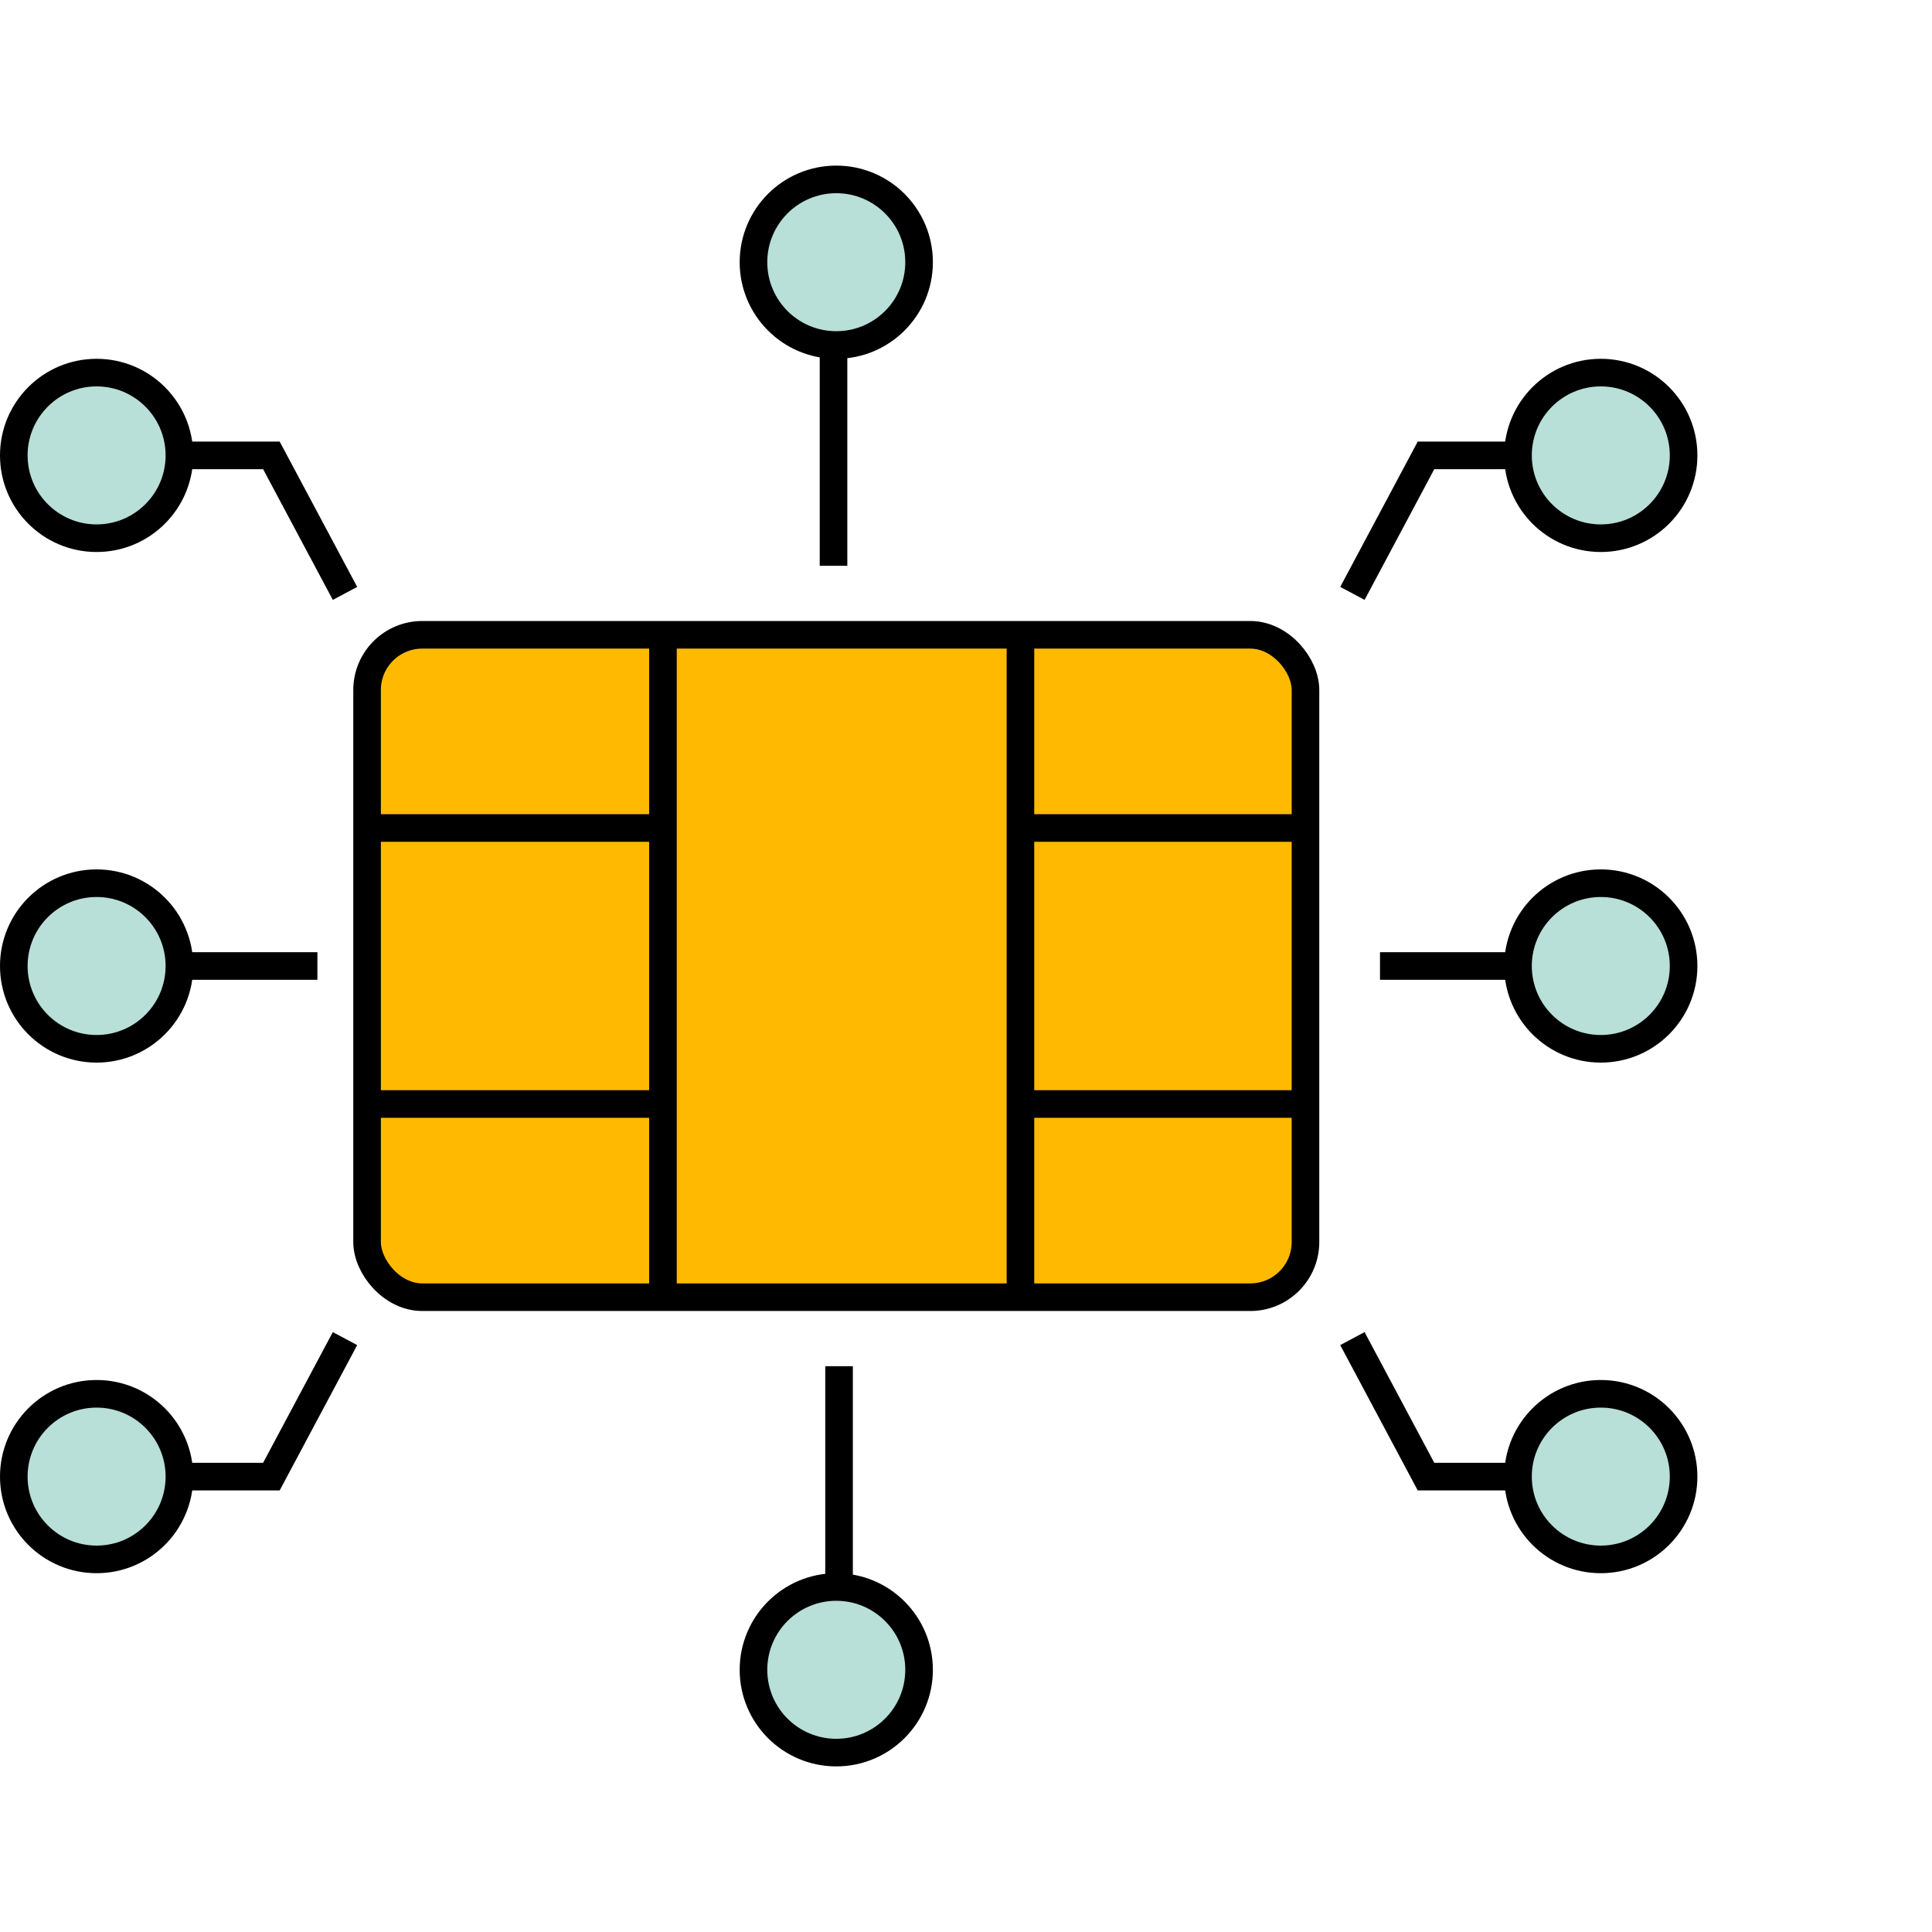 <?xml version="1.0" encoding="UTF-8"?> <svg xmlns="http://www.w3.org/2000/svg" width="140" height="140" viewBox="0 0 140 140" fill="none"><rect x="26.6" y="46" width="68" height="48" rx="4" fill="#FFBA00" stroke="black" stroke-width="2"></rect><path d="M27.35 60H48.35M27.35 80H48.35" stroke="black" stroke-width="2"></path><path d="M74.6 60H93.85M74.6 80H93.85" stroke="black" stroke-width="2"></path><path d="M48.041 45.329V94.039" stroke="black" stroke-width="2"></path><path d="M73.945 45.329V94.039" stroke="black" stroke-width="2"></path><path d="M25 43L19.667 33H9" stroke="black" stroke-width="2"></path><path d="M25 97L19.667 107H9" stroke="black" stroke-width="2"></path><circle cx="7" cy="33" r="6" fill="#B8DFD8" stroke="black" stroke-width="2"></circle><circle cx="7" cy="7" r="6" transform="matrix(1 0 0 -1 0 114)" fill="#B8DFD8" stroke="black" stroke-width="2"></circle><path d="M98 43L103.333 33H114" stroke="black" stroke-width="2"></path><path d="M98 97L103.333 107H114" stroke="black" stroke-width="2"></path><circle cx="7" cy="7" r="6" transform="matrix(-1 0 0 1 123 26)" fill="#B8DFD8" stroke="black" stroke-width="2"></circle><circle cx="116" cy="107" r="6" transform="rotate(180 116 107)" fill="#B8DFD8" stroke="black" stroke-width="2"></circle><circle cx="7" cy="70" r="6" fill="#B8DFD8" stroke="black" stroke-width="2"></circle><circle cx="7" cy="7" r="6" transform="matrix(-1 0 0 1 123 63)" fill="#B8DFD8" stroke="black" stroke-width="2"></circle><path d="M13 70L23 70" stroke="black" stroke-width="2"></path><path d="M110 70L100 70" stroke="black" stroke-width="2"></path><circle cx="60.6" cy="19" r="6" transform="rotate(-90 60.6 19)" fill="#B8DFD8" stroke="black" stroke-width="2"></circle><path d="M60.4 41L60.4 25" stroke="black" stroke-width="2"></path><circle cx="60.6" cy="121" r="6" transform="rotate(90 60.6 121)" fill="#B8DFD8" stroke="black" stroke-width="2"></circle><path d="M60.801 99L60.801 115" stroke="black" stroke-width="2"></path></svg> 